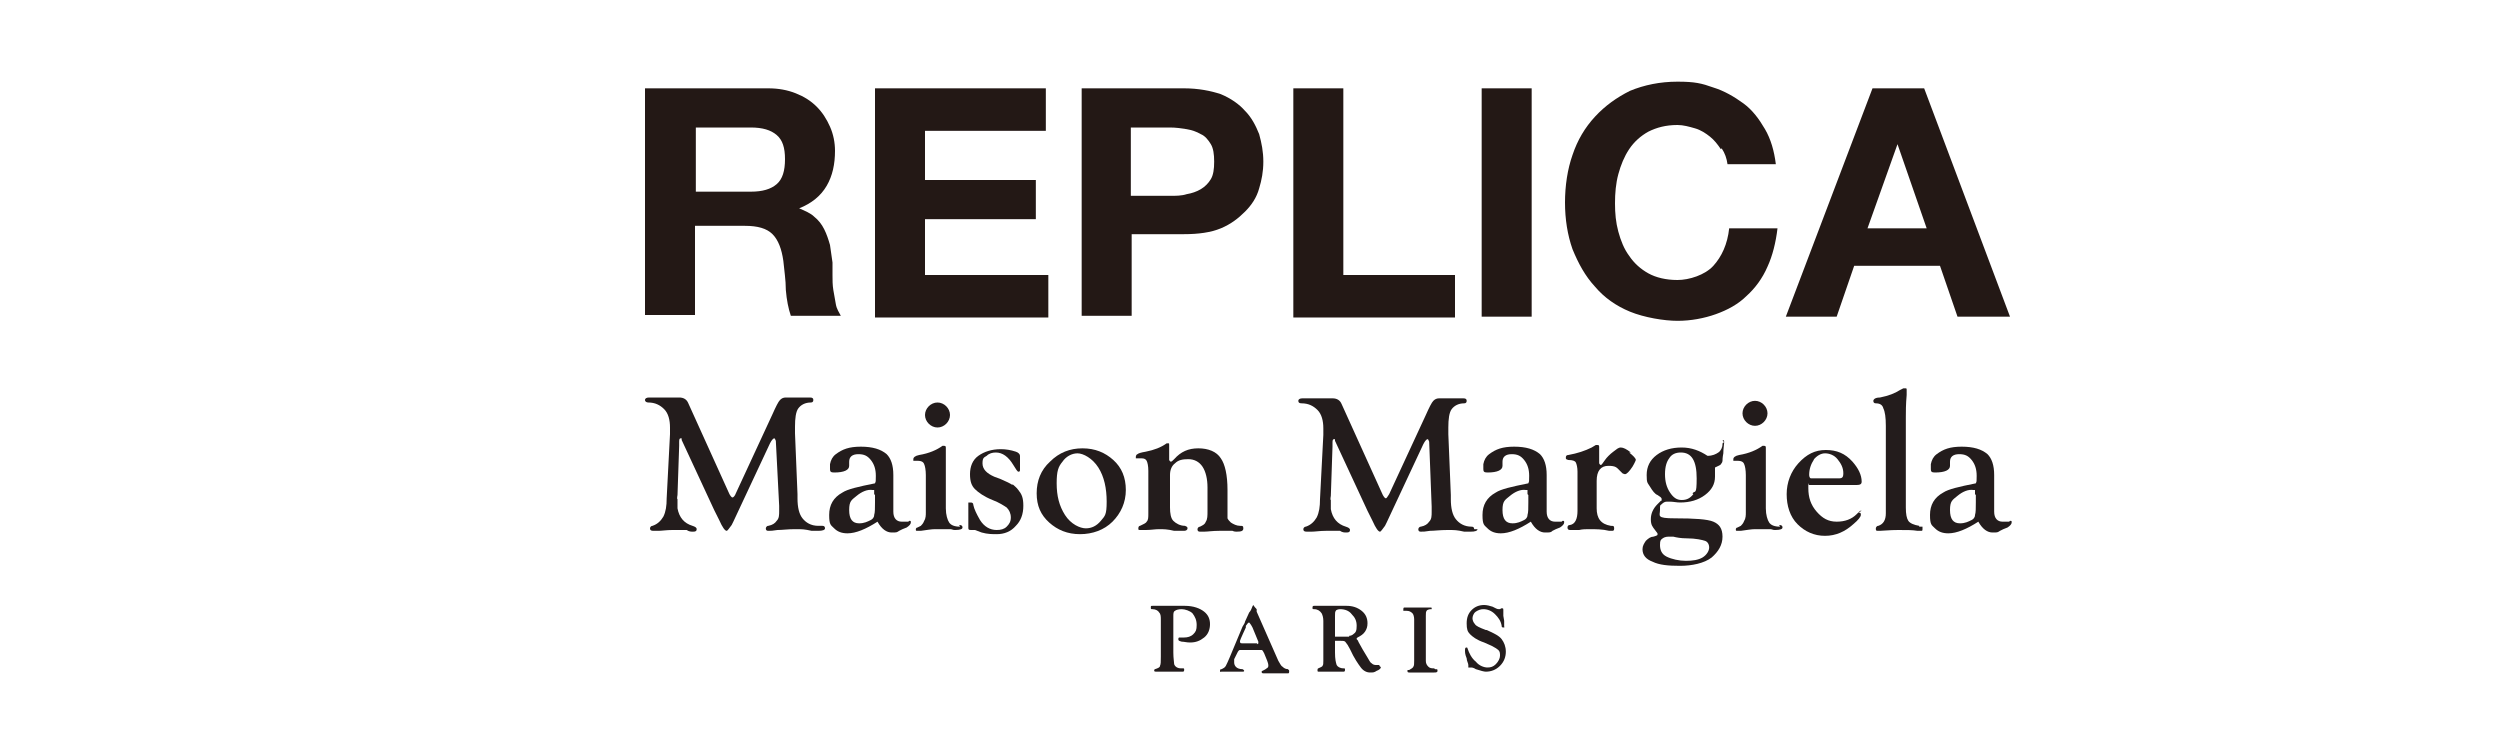 <?xml version="1.0" encoding="UTF-8" standalone="no"?>
<!DOCTYPE svg PUBLIC "-//W3C//DTD SVG 1.1//EN" "http://www.w3.org/Graphics/SVG/1.1/DTD/svg11.dtd">
<svg width="100%" height="100%" viewBox="0 0 300 90" version="1.1" xmlns="http://www.w3.org/2000/svg" xmlns:xlink="http://www.w3.org/1999/xlink" xml:space="preserve" xmlns:serif="http://www.serif.com/" style="fill-rule:evenodd;clip-rule:evenodd;stroke-linejoin:round;stroke-miterlimit:2;">
    <g>
        <path d="M92.2,10.6C93.4,10.6 94.5,10.8 95.5,11.2C96.5,11.6 97.3,12.1 98,12.8C98.7,13.5 99.2,14.3 99.6,15.2C100,16.1 100.2,17.1 100.2,18.1C100.2,19.7 99.9,21.1 99.2,22.3C98.5,23.5 97.4,24.4 95.9,25C96.6,25.3 97.3,25.6 97.7,26C98.2,26.4 98.6,26.9 98.9,27.5C99.2,28.1 99.4,28.7 99.6,29.4C99.7,30.1 99.8,30.8 99.9,31.5L99.9,33C99.9,33.6 99.9,34.2 100,34.8C100.1,35.4 100.2,36 100.3,36.5C100.4,37.1 100.7,37.5 100.9,37.9L94.9,37.9C94.6,37 94.4,36 94.3,34.8C94.3,33.6 94.1,32.4 94,31.3C93.8,29.9 93.4,28.8 92.7,28.1C92,27.4 90.9,27.1 89.4,27.1L83.4,27.1L83.4,37.8L77.4,37.8L77.4,10.6L92.2,10.6ZM90.1,23C91.5,23 92.5,22.7 93.2,22.1C93.9,21.5 94.2,20.5 94.2,19.1C94.2,17.7 93.9,16.8 93.2,16.2C92.5,15.6 91.5,15.3 90.1,15.3L83.5,15.3L83.5,23L90.1,23Z" style="fill:rgb(35,24,21);fill-rule:nonzero;"/>
        <path d="M125.5,10.6L125.5,15.7L111,15.7L111,21.6L124.3,21.6L124.3,26.3L111,26.3L111,33L125.8,33L125.8,38.1L105,38.1L105,10.6L125.5,10.6Z" style="fill:rgb(35,24,21);fill-rule:nonzero;"/>
        <path d="M142.1,10.6C143.8,10.6 145.3,10.9 146.5,11.3C147.7,11.8 148.7,12.5 149.4,13.3C150.2,14.1 150.7,15.1 151.1,16.1C151.4,17.2 151.6,18.2 151.6,19.4C151.6,20.6 151.4,21.6 151.1,22.6C150.8,23.7 150.2,24.6 149.4,25.4C148.6,26.2 147.7,26.9 146.5,27.4C145.3,27.9 143.8,28.1 142.1,28.1L135.8,28.1L135.8,37.9L129.8,37.9L129.8,10.6L142.2,10.6L142.1,10.6ZM140.4,23.5C141.1,23.5 141.8,23.5 142.4,23.3C143,23.2 143.6,23 144.1,22.7C144.6,22.4 145,22 145.3,21.5C145.6,21 145.7,20.3 145.7,19.4C145.7,18.5 145.6,17.8 145.3,17.3C145,16.8 144.6,16.3 144.1,16.1C143.6,15.8 143,15.6 142.4,15.5C141.8,15.4 141.1,15.3 140.4,15.3L135.7,15.3L135.7,23.5L140.4,23.5Z" style="fill:rgb(35,24,21);fill-rule:nonzero;"/>
        <path d="M161.2,10.6L161.2,33L174.6,33L174.6,38.1L155.2,38.1L155.2,10.6L161.2,10.6Z" style="fill:rgb(35,24,21);fill-rule:nonzero;"/>
        <rect x="177.8" y="10.6" width="6" height="27.4" style="fill:rgb(35,24,21);fill-rule:nonzero;"/>
        <path d="M206.5,17.9C206.1,17.3 205.7,16.8 205.2,16.4C204.7,16 204.1,15.6 203.4,15.4C202.7,15.2 202,15 201.3,15C199.9,15 198.8,15.3 197.8,15.8C196.9,16.3 196.1,17 195.5,17.9C194.9,18.8 194.5,19.8 194.2,20.9C193.9,22 193.8,23.2 193.8,24.4C193.8,25.6 193.9,26.7 194.2,27.8C194.5,28.9 194.9,29.9 195.5,30.7C196.1,31.6 196.9,32.3 197.8,32.8C198.7,33.3 199.9,33.6 201.3,33.6C202.7,33.6 204.6,33 205.6,31.9C206.6,30.8 207.3,29.3 207.5,27.4L213.3,27.4C213.1,29.1 212.7,30.7 212.1,32C211.5,33.4 210.6,34.6 209.6,35.5C208.6,36.5 207.3,37.2 205.9,37.7C204.5,38.2 202.9,38.5 201.3,38.5C199.7,38.5 197.3,38.1 195.6,37.4C193.9,36.7 192.5,35.7 191.4,34.4C190.2,33.1 189.4,31.6 188.7,29.9C188.1,28.2 187.8,26.3 187.8,24.3C187.8,22.3 188.1,20.3 188.7,18.6C189.3,16.8 190.2,15.3 191.4,14C192.6,12.7 194,11.7 195.6,10.9C197.3,10.2 199.2,9.8 201.3,9.8C203.4,9.8 204.2,10 205.6,10.5C206.9,10.9 208.1,11.6 209.2,12.4C210.3,13.2 211.1,14.3 211.8,15.5C212.5,16.7 212.9,18.1 213.1,19.7L207.3,19.7C207.2,19 207,18.4 206.6,17.8L206.5,17.9Z" style="fill:rgb(35,24,21);fill-rule:nonzero;"/>
        <path d="M230.9,10.6L241.2,38L234.9,38L232.8,31.9L222.5,31.9L220.4,38L214.3,38L224.7,10.6L230.9,10.6ZM231.2,27.4L227.7,17.3L224.1,27.4L231.2,27.4Z" style="fill:rgb(35,24,21);fill-rule:nonzero;"/>
    </g>
    <g>
        <g>
            <path d="M183.1,58.8C182.4,58.8 181.8,59 181.2,59.5C180.6,60 180.3,60.6 180.3,61.2C180.3,62.2 180.7,62.8 181.5,62.8C182.3,62.8 182.5,62.7 182.9,62.4C183.1,62.3 183.3,62.1 183.3,61.8C183.3,61.5 183.4,61 183.4,60.3L183.4,58.9L183.1,58.9L183.1,58.8Z" style="fill:none;fill-rule:nonzero;"/>
            <path d="M129.3,54.4C128.5,54.4 127.9,54.7 127.5,55.4C127.1,56 126.8,56.9 126.8,58C126.8,59.1 127.1,60.8 127.8,61.8C128.5,62.9 129.3,63.4 130.3,63.4C131.3,63.4 131.6,63.1 132.1,62.5C132.6,61.9 132.8,61.1 132.8,60.2C132.8,58.6 132.5,57.2 131.8,56.1C131.1,55 130.3,54.4 129.3,54.4Z" style="fill:none;fill-rule:nonzero;"/>
            <path d="M151.1,76.9L150.4,75.2C150.2,74.8 150.1,74.6 150,74.6C149.9,74.6 149.9,74.7 149.8,75L149.8,75.2C149.7,75.2 149,76.7 149,76.7L149,77C149,77.1 149.1,77.2 149.4,77.2L151.1,77.2C151.2,77.2 151.3,77.2 151.3,77.1C151.3,77 151.3,77.1 151.3,77.1L151.1,76.9Z" style="fill:none;fill-rule:nonzero;"/>
            <path d="M162.2,73.7C161.8,73.3 161.3,73.1 160.8,73.1C160.3,73.1 160.4,73.1 160.3,73.3C160.3,73.4 160.2,73.6 160.2,73.9L160.2,76.4L161.9,76.4C162.1,76.4 162.2,76.3 162.4,76.2C162.7,75.9 162.8,75.6 162.8,75.2C162.8,74.8 162.6,74.2 162.2,73.8L162.2,73.7Z" style="fill:none;fill-rule:nonzero;"/>
            <path d="M217.1,57.4L220,57.4C220.7,57.4 221,57.2 221,56.8C221,56.2 220.8,55.6 220.3,55.1C219.9,54.6 219.3,54.4 218.8,54.4C218.3,54.4 217.8,54.7 217.4,55.2C217,55.7 216.8,56.3 216.8,57.1C216.8,57.9 216.8,57.5 217,57.5L217.1,57.4Z" style="fill:none;fill-rule:nonzero;"/>
            <path d="M199.9,66.9C200.4,67.2 201.2,67.4 202.2,67.4C203.2,67.4 203.7,67.2 204.2,67C204.7,66.7 205,66.3 205,65.8C205,65.3 204.8,65.1 204.5,65C204.2,64.9 203.5,64.7 202.3,64.7C201.6,64.7 201.1,64.6 200.7,64.5L200.1,64.5C199.8,64.5 199.5,64.6 199.3,64.8C199.1,65 199,65.3 199,65.6C199,66.2 199.3,66.6 199.8,67L199.9,66.9Z" style="fill:none;fill-rule:nonzero;"/>
            <path d="M201.8,54.3C201.2,54.3 200.7,54.5 200.4,55C200.1,55.5 199.9,56.1 199.9,56.9C199.9,57.7 200.1,58.5 200.5,59.1C200.9,59.7 201.3,60 201.9,60C202.5,60 202.9,59.8 203.3,59.3C203.6,58.8 203.8,58.2 203.8,57.5C203.8,55.4 203.2,54.4 201.9,54.4L201.8,54.3Z" style="fill:none;fill-rule:nonzero;"/>
            <path d="M104.7,58.8C104,58.8 103.4,59 102.8,59.5C102.2,60 101.9,60.6 101.9,61.2C101.9,62.2 102.3,62.8 103.1,62.8C103.9,62.8 104.1,62.7 104.5,62.4C104.7,62.3 104.9,62.1 104.9,61.8C104.9,61.5 105,61 105,60.3L105,58.9L104.7,58.9L104.7,58.8Z" style="fill:none;fill-rule:nonzero;"/>
            <path d="M142.2,72.7L138.3,72.7C138.1,72.7 138.1,72.7 138.1,72.9C138.1,73.1 138.1,73.1 138.3,73.1C138.7,73.1 139,73.3 139.1,73.5C139.3,73.7 139.3,74 139.3,74.4L139.3,78.8C139.3,79.4 139.3,79.7 139.2,79.9C139.2,80.1 138.9,80.2 138.6,80.3C138.6,80.3 138.5,80.3 138.5,80.5C138.5,80.5 138.5,80.6 138.7,80.6L141.9,80.6C142,80.6 142.1,80.6 142.1,80.4C142.1,80.2 142.1,80.2 141.9,80.2L141.7,80.2C141.3,80.2 141,80 140.9,79.7C140.9,79.5 140.8,79 140.8,78.3L140.8,74C140.8,73.6 140.8,73.4 141,73.3C141.1,73.2 141.4,73.1 141.8,73.1C142.2,73.1 142.8,73.3 143.1,73.6C143.4,74 143.6,74.4 143.6,75C143.6,75.6 143.5,75.8 143.2,76.1C142.9,76.4 142.5,76.5 142.1,76.5L141.5,76.5C141.5,76.5 141.4,76.5 141.4,76.7C141.4,76.9 141.5,76.9 141.8,77C142.1,77 142.4,77.1 142.8,77.1C143.5,77.1 144,76.9 144.5,76.5C145,76.1 145.2,75.5 145.2,74.9C145.2,74.3 145,73.8 144.5,73.4C144,73 143.2,72.7 142.2,72.7Z" style="fill:rgb(35,28,28);fill-rule:nonzero;"/>
            <path d="M154.6,80.3C154.3,80.3 154.1,80.2 153.9,80C153.7,79.9 153.6,79.6 153.4,79.3L150.8,73.4L150.8,73.1C150.5,72.8 150.4,72.6 150.4,72.6C150.4,72.6 150.3,72.7 150.2,73C150.1,73.3 149.9,73.5 149.9,73.5L149.4,74.6C149.4,74.7 149.3,74.9 149.1,75.2L147.6,78.8C147.4,79.3 147.2,79.7 147.1,79.9C147,80.1 146.8,80.2 146.6,80.3C146.5,80.3 146.4,80.3 146.4,80.5C146.4,80.7 146.4,80.6 146.6,80.6L149.1,80.6C149.2,80.6 149.3,80.6 149.3,80.5C149.3,80.5 149.3,80.4 149.1,80.3C148.4,80.3 148.1,79.9 148.1,79.5L148.1,79.1L148.3,78.7C148.5,78.3 148.6,78 148.8,78L151.4,78C151.5,78 151.6,78.2 151.7,78.4C152,79.1 152.2,79.6 152.2,79.8C152.2,80 152.2,80.1 152,80.2C151.9,80.3 151.7,80.4 151.5,80.5C151.5,80.5 151.4,80.5 151.4,80.6C151.4,80.7 151.4,80.8 151.6,80.8C151.8,80.8 151.6,80.8 151.7,80.8L154.6,80.8C154.6,80.8 154.7,80.8 154.7,80.6C154.7,80.4 154.7,80.4 154.6,80.4L154.6,80.3ZM150.9,77.2L149.2,77.2C148.9,77.2 148.8,77.2 148.8,77C148.8,76.8 148.8,77 148.8,76.9C148.8,76.8 149.5,75.3 149.5,75.3L149.5,75.1C149.7,74.8 149.8,74.7 149.9,74.7C149.9,74.7 150.1,74.9 150.3,75.3L151,77L151,77.2C151,77.2 151,77.3 150.8,77.3L150.9,77.2Z" style="fill:rgb(35,28,28);fill-rule:nonzero;"/>
            <path d="M165.5,79.8L165.2,79.8C165,79.8 164.8,79.8 164.6,79.6C164.4,79.5 164.3,79.2 164.1,78.9L163.5,77.9L163,77C163,76.9 162.9,76.8 162.8,76.7L162.8,76.6L162.9,76.5C163.3,76.3 163.6,76.1 163.8,75.8C164,75.5 164.1,75.2 164.1,74.8C164.1,74.2 163.9,73.7 163.4,73.3C162.9,72.9 162.3,72.7 161.6,72.7L157.7,72.7C157.6,72.7 157.5,72.7 157.5,72.9C157.5,73.1 157.5,73.1 157.7,73.1C158.1,73.1 158.4,73.3 158.6,73.6C158.7,73.8 158.8,74.1 158.8,74.5L158.8,79.3C158.8,79.6 158.8,79.8 158.7,79.9C158.7,80 158.4,80.1 158.2,80.2C158.2,80.2 158.1,80.2 158.1,80.4C158.1,80.6 158.1,80.6 158.3,80.6L158.5,80.6L161.2,80.6C161.3,80.6 161.4,80.6 161.4,80.4C161.4,80.2 161.4,80.2 161.2,80.2C160.8,80.2 160.5,80 160.4,79.8C160.3,79.5 160.2,79.1 160.2,78.3L160.2,76.9L160.9,76.9C161.2,76.9 161.4,76.9 161.5,77.1C161.6,77.2 161.8,77.5 162,77.9C162.5,79 163,79.7 163.3,80.1C163.6,80.5 164,80.7 164.4,80.7C164.8,80.7 164.9,80.7 165.2,80.5C165.5,80.4 165.7,80.2 165.7,80.1C165.7,80 165.7,80 165.6,80L165.5,79.8ZM161.9,76.4L160.6,76.4C159.9,76.4 160.2,76.4 160.2,76.4L160.2,73.9C160.2,73.6 160.2,73.4 160.3,73.3C160.3,73.2 160.6,73.1 160.8,73.1C161.4,73.1 161.9,73.3 162.2,73.7C162.6,74.1 162.8,74.5 162.8,75.1C162.8,75.7 162.7,75.9 162.4,76.1C162.3,76.2 162.1,76.3 161.9,76.3L161.9,76.4Z" style="fill:rgb(35,28,28);fill-rule:nonzero;"/>
            <path d="M172.1,80.2C171.8,80.2 171.6,80.2 171.4,80C171.2,79.8 171.1,79.6 171.1,79.3L171.1,73.9C171.1,73.6 171.1,73.4 171.2,73.3C171.2,73.2 171.5,73.1 171.7,73.1L171.8,73.1L171.8,73C171.8,72.9 171.8,72.9 171.6,72.9L168.5,72.9C168.5,72.9 168.4,72.9 168.4,73.1L168.4,73.3L168.8,73.3C169.1,73.3 169.3,73.4 169.5,73.6C169.6,73.7 169.7,74 169.7,74.3L169.7,79.3C169.7,79.6 169.7,79.9 169.6,80C169.6,80.1 169.3,80.3 169.1,80.4L168.9,80.4L168.9,80.6C168.9,80.6 168.9,80.7 169.1,80.7L172.1,80.7C172.3,80.7 172.5,80.7 172.5,80.5C172.5,80.3 172.5,80.3 172.2,80.3L172.1,80.2Z" style="fill:rgb(35,28,28);fill-rule:nonzero;"/>
            <path d="M178.3,75.6C177.5,75.3 177.1,75.1 177,74.9C176.8,74.7 176.7,74.4 176.7,74.2C176.7,74 176.8,73.6 177.1,73.4C177.4,73.2 177.7,73.1 178,73.1C178.5,73.1 179,73.3 179.4,73.7C179.8,74.1 180.1,74.5 180.2,75.1C180.2,75.2 180.2,75.3 180.4,75.3C180.6,75.3 180.5,75.3 180.5,75.1C180.5,74.9 180.5,75.1 180.5,75L180.5,74.5L180.4,73.9L180.4,73.2C180.4,73.1 180.4,73 180.3,73C180.2,73 180.3,73 180.3,73L180.1,73C180.1,73.1 180,73.1 179.9,73.1C179.8,73.1 179.7,73.1 179.5,73L179.1,72.8C178.8,72.7 178.4,72.6 178.1,72.6C177.5,72.6 177,72.8 176.6,73.2C176.2,73.6 176,74.1 176,74.8C176,75.5 176.1,75.8 176.4,76.1C176.7,76.4 177.2,76.8 178.1,77.1L179,77.5C179.4,77.7 179.7,77.9 179.8,78C180,78.2 180,78.4 180,78.7C180,79 179.8,79.4 179.5,79.7C179.2,80 178.9,80.1 178.5,80.1C178.1,80.1 177.5,79.9 177.1,79.4C176.6,79 176.3,78.4 176.1,77.8C176.1,77.8 176.1,77.7 176,77.7C175.9,77.7 175.8,77.7 175.8,78C175.8,78.3 175.8,78.5 176,79C176,79.3 176.2,79.6 176.2,79.8L176.2,80.1L176.5,80.1C176.6,80.1 176.8,80.1 177.1,80.3C177.7,80.5 178.1,80.6 178.3,80.6C178.9,80.6 179.5,80.4 180,79.9C180.5,79.4 180.7,78.8 180.7,78.2C180.7,77.6 180.5,77.1 180.2,76.7C179.9,76.3 179.3,76 178.4,75.6L178.3,75.6Z" style="fill:rgb(35,28,28);fill-rule:nonzero;"/>
            <path d="M98.2,63.1C97.3,63.1 96.7,62.7 96.3,62.2C95.9,61.7 95.7,60.9 95.7,59.8L95.7,59.3L95.4,52L95.4,51.2C95.4,50.2 95.5,49.4 95.8,49C96.1,48.6 96.6,48.3 97.3,48.3C97.5,48.3 97.6,48.2 97.6,48C97.6,47.8 97.5,47.7 97.2,47.7L94.3,47.7C94,47.7 93.8,47.8 93.6,48C93.4,48.2 93.1,48.8 92.7,49.7L88.3,59.2C88.2,59.5 88,59.7 87.9,59.7C87.8,59.7 87.6,59.5 87.4,59L82.6,48.4C82.4,47.9 82,47.7 81.5,47.7L77.9,47.7C77.6,47.7 77.4,47.8 77.4,48C77.4,48.2 77.6,48.3 77.8,48.3C78.6,48.3 79.2,48.6 79.7,49.1C80.2,49.6 80.4,50.4 80.4,51.3L80.4,52.1L80,59.8C80,60.7 79.9,61.4 79.6,62C79.3,62.5 78.9,62.9 78.3,63.1C78.1,63.1 78,63.3 78,63.4C78,63.6 78.1,63.7 78.4,63.7L79,63.7C79.4,63.7 80,63.6 80.7,63.6L82.4,63.6C82.7,63.8 82.9,63.8 83.2,63.8C83.5,63.8 83.6,63.7 83.6,63.5C83.6,63.3 83.4,63.2 83.1,63.1C82.1,62.8 81.5,62.1 81.3,61L81.3,59.9C81.2,59.9 81.3,59.4 81.3,59.4L81.5,53.5L81.5,53.1C81.5,52.8 81.5,52.6 81.7,52.6C81.9,52.6 81.8,52.6 81.8,52.6L81.8,52.8L85.7,61.2L86.3,62.4C86.7,63.3 87,63.7 87.2,63.7C87.3,63.7 87.5,63.4 87.8,63L88,62.6L92.4,53.2C92.6,52.8 92.8,52.6 92.9,52.6C93,52.6 93,52.7 93.1,52.9L93.5,60.7L93.5,61.3C93.5,61.8 93.5,62.2 93.2,62.5C93,62.8 92.7,63 92.2,63.1C92,63.1 91.9,63.3 91.9,63.4C91.9,63.5 91.9,63.7 92.2,63.7C92.5,63.7 92.7,63.7 93.3,63.6C93.9,63.6 94.5,63.5 95.4,63.5C96.3,63.5 96.5,63.5 97.4,63.7L98.2,63.7C98.7,63.7 99,63.6 99,63.4C99,63.2 98.9,63.1 98.7,63.1L98.2,63.1Z" style="fill:rgb(35,28,28);fill-rule:nonzero;"/>
            <path d="M109,62.6L108.2,62.6C107.6,62.6 107.2,62.2 107.2,61.4L107.2,57C107.2,55.8 106.9,55 106.4,54.5C105.7,53.9 104.7,53.6 103.3,53.6C101.9,53.6 101.1,53.9 100.3,54.5C99.9,54.8 99.7,55.2 99.6,55.7L99.6,56.3C99.6,56.6 99.7,56.7 100.1,56.7C101.3,56.7 101.9,56.4 101.9,55.9L101.9,55.4C101.9,54.8 102.3,54.5 103,54.5C103.7,54.5 104.1,54.7 104.5,55.2C104.9,55.7 105.1,56.3 105.1,57.1C105.1,57.9 105.1,57.7 105,58C103,58.4 101.7,58.7 101.1,59.1C100,59.7 99.5,60.6 99.5,61.8C99.5,63 99.7,63 100.1,63.4C100.5,63.8 101,64 101.7,64C102.7,64 103.9,63.5 105.3,62.6C105.8,63.5 106.4,63.9 107,63.9C107.6,63.9 107.6,63.9 107.9,63.7L108.3,63.5L108.8,63.3C109.1,63.1 109.3,62.9 109.3,62.7C109.3,62.5 109.3,62.5 109.1,62.5L109,62.6ZM105,59.4L105,60.3C105,61 105,61.5 104.9,61.8C104.9,62.1 104.7,62.3 104.5,62.4C104.1,62.6 103.7,62.8 103.1,62.8C102.3,62.8 101.9,62.3 101.9,61.2C101.9,60.1 102.2,60 102.8,59.5C103.4,59 104.1,58.7 104.7,58.8L104.9,58.8L104.9,59.3L105,59.4Z" style="fill:rgb(35,28,28);fill-rule:nonzero;"/>
            <path d="M115.2,63.2C114.5,63.2 114.1,63 113.9,62.7C113.7,62.4 113.5,61.8 113.5,61L113.5,53.8C113.5,53.6 113.5,53.5 113.3,53.5L113.1,53.5C112.4,54 111.5,54.4 110.3,54.6C109.8,54.7 109.6,54.9 109.6,55.1L109.6,55.3L110.2,55.3C110.5,55.3 110.8,55.4 110.9,55.7C111,55.9 111.1,56.4 111.1,57L111.1,61.5C111.1,61.8 111.1,62.2 110.9,62.5C110.8,62.8 110.6,63 110.5,63.1L110.1,63.3C110,63.3 109.9,63.4 109.9,63.5C109.9,63.7 109.9,63.7 110.1,63.7L110.5,63.7C111.2,63.6 111.8,63.5 112.2,63.5L114.1,63.5C114.4,63.6 114.5,63.6 114.6,63.6C115.2,63.6 115.5,63.5 115.5,63.3C115.5,63.1 115.4,63 115.1,63L115.2,63.2Z" style="fill:rgb(35,28,28);fill-rule:nonzero;"/>
            <path d="M121.5,58.2C121.2,58 120.8,57.8 120.1,57.5L119.3,57.2C118.4,56.8 117.9,56.3 117.9,55.6C117.9,54.9 118.1,54.9 118.4,54.7C118.7,54.4 119.1,54.3 119.5,54.3C120.3,54.3 121,54.8 121.6,55.8C121.9,56.3 122.1,56.6 122.2,56.6C122.3,56.6 122.4,56.6 122.4,56.4C122.4,56.2 122.4,56.4 122.4,56.3L122.4,54.7C122.4,54.5 122.2,54.3 121.9,54.2C121.3,54 120.7,53.9 120.1,53.9C119,53.9 118.1,54.2 117.4,54.7C116.7,55.2 116.4,56 116.4,56.9C116.4,57.8 116.6,58.3 117,58.7C117.4,59.1 118.1,59.6 119.1,60C119.9,60.3 120.5,60.7 120.8,60.9C121.1,61.2 121.3,61.6 121.3,62.1C121.3,62.6 121.1,62.9 120.8,63.2C120.5,63.5 120.1,63.6 119.6,63.6C118.8,63.6 118.1,63.2 117.6,62.4C117.2,61.7 116.9,61.1 116.8,60.6C116.8,60.4 116.7,60.3 116.5,60.3L116.2,60.3L116.2,63.3C116.2,63.5 116.2,63.6 116.5,63.6L117,63.6L117.8,63.9C118.5,64.1 119.1,64.1 119.6,64.1C120.5,64.1 121.3,63.8 121.9,63.1C122.5,62.5 122.8,61.7 122.8,60.7C122.8,59.7 122.6,59.3 122.2,58.8C122,58.5 121.7,58.3 121.5,58.1L121.5,58.2Z" style="fill:rgb(35,28,28);fill-rule:nonzero;"/>
            <path d="M129.9,53.8C128.4,53.8 127.1,54.3 126,55.4C124.9,56.4 124.4,57.7 124.4,59.2C124.4,60.7 124.9,61.8 125.9,62.7C126.9,63.6 128.1,64.1 129.6,64.1C131.1,64.1 132.5,63.6 133.5,62.6C134.5,61.6 135.1,60.3 135.1,58.8C135.1,57.3 134.6,56.1 133.6,55.2C132.6,54.3 131.4,53.8 129.9,53.8ZM132.1,62.5C131.6,63.1 131,63.4 130.3,63.4C129.6,63.4 128.5,62.9 127.8,61.8C127.1,60.7 126.8,59.5 126.8,58C126.8,56.5 127,56 127.5,55.4C127.9,54.8 128.6,54.4 129.3,54.4C130,54.4 131.1,55 131.8,56.1C132.5,57.2 132.8,58.6 132.8,60.2C132.8,61.8 132.6,61.9 132.1,62.5Z" style="fill:rgb(35,28,28);fill-rule:nonzero;"/>
            <path d="M140.9,63.7L142.1,63.7C142.3,63.7 142.5,63.6 142.5,63.4C142.5,63.2 142.4,63.2 142.2,63.1C141.6,63.1 141.1,62.8 140.8,62.5C140.5,62.2 140.4,61.6 140.4,60.9L140.4,57C140.4,56.4 140.6,55.9 141,55.6C141.4,55.2 141.9,55.1 142.6,55.1C143.3,55.1 143.9,55.4 144.3,56C144.7,56.6 144.9,57.5 144.9,58.5L144.9,61.3C144.9,61.9 144.9,62.3 144.7,62.6C144.6,62.9 144.4,63 144,63.2C143.8,63.2 143.7,63.4 143.7,63.5C143.7,63.6 143.7,63.8 144,63.8L144.5,63.8C144.9,63.8 145.5,63.7 146.3,63.7L147.1,63.7L147.9,63.7C148.1,63.8 148.3,63.8 148.4,63.8C149,63.8 149.2,63.7 149.2,63.4C149.2,63.1 149.1,63.1 148.8,63.1C148.4,63.1 148,62.9 147.7,62.7C147.5,62.5 147.4,62.4 147.3,62.2L147.3,58.8C147.3,57 147,55.7 146.5,55C146,54.2 145,53.8 143.8,53.8C142.6,53.8 141.7,54.2 140.9,55.1C140.7,55.3 140.6,55.4 140.5,55.4C140.5,55.4 140.4,55.4 140.3,55.2L140.3,53.4C140.3,53.2 140.3,53.2 140.2,53.2L140,53.2C139.3,53.7 138.5,54 137.5,54.2C136.9,54.3 136.6,54.4 136.5,54.5C136.4,54.5 136.3,54.7 136.3,54.8L136.3,55L137,55C137.3,55 137.5,55.1 137.6,55.3C137.7,55.5 137.8,55.9 137.8,56.5L137.8,61.6C137.8,62.1 137.8,62.4 137.6,62.6C137.5,62.8 137.2,62.9 136.8,63.1C136.7,63.1 136.6,63.2 136.6,63.4C136.6,63.6 136.6,63.6 136.9,63.6L137.5,63.6C138.1,63.6 138.6,63.5 139.1,63.5C139.6,63.5 140.1,63.5 140.9,63.7Z" style="fill:rgb(35,28,28);fill-rule:nonzero;"/>
            <path d="M176.9,63.5C176.9,63.3 176.8,63.2 176.6,63.2C175.7,63.2 175.1,62.8 174.7,62.3C174.3,61.8 174.1,61 174.1,59.9L174.1,59.4L173.8,52.1L173.8,51.3C173.8,50.3 173.9,49.5 174.2,49.1C174.5,48.7 175,48.4 175.7,48.4C175.9,48.4 176,48.3 176,48.1C176,47.9 175.9,47.8 175.6,47.8L172.7,47.8C172.4,47.8 172.2,47.9 172,48.1C171.8,48.3 171.5,48.9 171.1,49.8L166.7,59.3C166.5,59.6 166.4,59.8 166.3,59.8C166.2,59.8 166,59.6 165.8,59.1L161,48.5C160.8,48 160.4,47.8 159.9,47.8L156.3,47.8C156,47.8 155.8,47.9 155.8,48.1C155.8,48.3 155.9,48.4 156.2,48.4C157,48.4 157.6,48.7 158.1,49.2C158.6,49.7 158.8,50.5 158.8,51.4L158.8,52.2L158.4,59.9C158.4,60.8 158.3,61.5 158,62.1C157.7,62.6 157.3,63 156.7,63.2C156.5,63.2 156.4,63.4 156.4,63.5C156.4,63.7 156.5,63.8 156.8,63.8L157.4,63.8C157.8,63.8 158.4,63.7 159.1,63.7L160.8,63.7C161.1,63.9 161.3,63.9 161.6,63.9C161.9,63.9 162,63.8 162,63.6C162,63.4 161.8,63.3 161.5,63.2C160.5,62.9 159.9,62.2 159.7,61.1L159.7,60C159.6,60 159.7,59.5 159.7,59.5L159.9,53.6L159.9,53.2C159.9,52.9 159.9,52.7 160.1,52.7C160.3,52.7 160.2,52.7 160.2,52.7L160.2,52.9L164.1,61.3L164.7,62.5C165.1,63.4 165.4,63.8 165.6,63.8C165.7,63.8 165.9,63.5 166.2,63.1L166.4,62.7L170.8,53.3C171,52.9 171.2,52.7 171.3,52.7C171.4,52.7 171.4,52.8 171.5,53L171.8,60.8L171.8,61.4C171.8,61.9 171.8,62.3 171.5,62.6C171.3,62.9 171,63.1 170.5,63.2C170.3,63.2 170.2,63.4 170.2,63.5C170.2,63.6 170.2,63.8 170.5,63.8C170.8,63.8 171,63.8 171.6,63.7C172.1,63.7 172.8,63.6 173.7,63.6C174.6,63.6 174.8,63.6 175.7,63.8L176.5,63.8C177,63.8 177.3,63.7 177.3,63.5L176.9,63.5Z" style="fill:rgb(35,28,28);fill-rule:nonzero;"/>
            <path d="M187.4,62.6L186.6,62.6C186,62.6 185.6,62.2 185.6,61.4L185.6,57C185.6,55.8 185.3,55 184.8,54.5C184.1,53.9 183.1,53.6 181.7,53.6C180.3,53.6 179.5,53.9 178.7,54.5C178.3,54.8 178.1,55.2 178,55.7L178,56.3C178,56.6 178.1,56.7 178.5,56.7C179.7,56.7 180.3,56.4 180.3,55.9L180.3,55.4C180.3,54.8 180.7,54.5 181.4,54.5C182.1,54.5 182.5,54.7 182.9,55.2C183.3,55.7 183.5,56.3 183.5,57.1C183.5,57.9 183.5,57.7 183.4,58C181.4,58.4 180.1,58.7 179.5,59.1C178.4,59.7 177.9,60.6 177.9,61.8C177.9,63 178.1,63 178.5,63.4C178.9,63.8 179.4,64 180.1,64C181.1,64 182.3,63.5 183.7,62.6C184.2,63.5 184.8,63.9 185.4,63.9C186,63.9 186.1,63.9 186.3,63.7L186.7,63.5L187.2,63.3C187.5,63.1 187.7,62.9 187.7,62.7C187.7,62.5 187.7,62.5 187.5,62.5L187.4,62.6ZM183.4,59.4L183.4,60.3C183.4,61 183.4,61.5 183.3,61.8C183.3,62.1 183.1,62.3 182.9,62.4C182.5,62.6 182.1,62.8 181.5,62.8C180.7,62.8 180.3,62.3 180.3,61.2C180.3,60.1 180.6,60 181.2,59.5C181.8,59 182.5,58.7 183.1,58.8L183.3,58.8L183.3,59.3L183.4,59.4Z" style="fill:rgb(35,28,28);fill-rule:nonzero;"/>
            <path d="M195.7,54.3C195.2,53.9 194.8,53.7 194.5,53.7C194.2,53.7 194,53.9 193.6,54.2C193.2,54.5 192.8,54.9 192.6,55.2C192.3,55.6 192.2,55.8 192.1,55.8C192.1,55.8 192,55.8 191.9,55.6L191.9,53.7C191.9,53.5 191.9,53.4 191.7,53.4L191.5,53.4L191,53.7C190.2,54.1 189.3,54.4 188.2,54.6C188,54.6 187.9,54.7 187.9,54.9C187.9,55.1 187.9,55.1 188.2,55.2C188.7,55.2 189,55.3 189.1,55.5C189.2,55.7 189.3,56.1 189.3,56.6L189.3,61.3C189.3,62.3 189,62.9 188.4,63C188.2,63 188.1,63.1 188.1,63.3C188.1,63.5 188.2,63.6 188.4,63.6L189.5,63.6C189.9,63.5 190.3,63.5 190.7,63.5C191.5,63.5 192.3,63.5 193.1,63.7L193.4,63.7C193.6,63.7 193.7,63.7 193.7,63.4C193.7,63.1 193.6,63.1 193.3,63.1C192.1,62.9 191.6,62.2 191.6,61L191.6,57.7C191.6,56.5 192.1,55.9 193,55.9C193.9,55.9 194,56.1 194.4,56.5L194.7,56.8C194.7,56.8 194.9,56.9 195,56.9C195.2,56.9 195.5,56.6 195.9,56C196.2,55.5 196.3,55.2 196.3,55.2C196.3,55 196,54.7 195.5,54.3L195.7,54.3Z" style="fill:rgb(35,28,28);fill-rule:nonzero;"/>
            <path d="M206.9,53.1C206.8,53.1 206.7,53.1 206.7,53.3C206.7,53.7 206.5,54.1 206.2,54.3C205.9,54.5 205.5,54.7 204.9,54.7C204,54.1 203,53.7 201.8,53.7C200.6,53.7 199.6,54 198.8,54.6C198,55.2 197.6,56 197.6,57C197.6,58 197.7,57.9 198,58.4C198.3,58.9 198.6,59.3 198.9,59.4C199.2,59.6 199.4,59.7 199.4,59.9C199.4,60.1 199.4,60.1 199.3,60.1L198.9,60.5C198.4,61 198.1,61.6 198.1,62.3C198.1,63 198.3,63.2 198.6,63.6L198.9,64L198.9,64.2C198.9,64.2 198.8,64.3 198.4,64.4C198.1,64.4 197.8,64.6 197.5,64.9C197.3,65.2 197.1,65.5 197.1,65.9C197.1,66.6 197.5,67.1 198.3,67.4C199.1,67.8 200.2,67.9 201.6,67.9C203,67.9 204.5,67.6 205.4,66.9C206.2,66.2 206.7,65.4 206.7,64.4C206.7,63.4 206.3,62.9 205.6,62.6C204.9,62.3 203.3,62.2 201,62.2C198.7,62.2 199.2,61.9 199.2,61.2C199.2,60.5 199.2,60.7 199.4,60.5C199.6,60.3 199.8,60.2 200,60.2L200.4,60.2C200.8,60.2 201.2,60.3 201.6,60.3C202.8,60.3 203.8,60 204.6,59.4C205.4,58.8 205.8,58.1 205.8,57.2C205.8,56.3 205.8,56.9 205.8,56.5L205.8,56.1C206.2,55.9 206.5,55.8 206.5,55.7C206.5,55.7 206.7,55.5 206.7,55.3C206.7,55.2 206.7,54.9 206.8,54.4C206.8,53.8 206.9,53.3 206.9,53.1C206.9,52.9 206.9,52.8 206.7,52.8L206.9,53.1ZM199.4,64.7C199.6,64.5 199.9,64.4 200.2,64.4L200.5,64.4L200.8,64.4C201.2,64.5 201.7,64.6 202.4,64.6C203.5,64.6 204.3,64.8 204.6,64.9C204.9,65 205.1,65.3 205.1,65.7C205.1,66.1 204.8,66.6 204.3,66.9C203.8,67.2 203.1,67.3 202.3,67.3C201.5,67.3 200.6,67.1 200,66.8C199.4,66.5 199.2,66 199.2,65.4C199.2,64.8 199.3,64.8 199.5,64.6L199.4,64.7ZM203.2,59.3C202.8,59.8 202.4,60 201.8,60C201.2,60 200.8,59.7 200.4,59.1C200,58.5 199.8,57.8 199.8,56.9C199.8,56 200,55.4 200.3,55C200.6,54.5 201.1,54.3 201.7,54.3C203,54.3 203.6,55.3 203.6,57.4C203.6,59.5 203.4,58.8 203.1,59.2L203.2,59.3Z" style="fill:rgb(35,28,28);fill-rule:nonzero;"/>
            <path d="M213.6,63.2C212.9,63.2 212.5,63 212.3,62.7C212.1,62.4 211.9,61.8 211.9,61L211.9,53.8C211.9,53.6 211.9,53.5 211.7,53.5L211.5,53.5C210.8,54 209.9,54.4 208.7,54.6C208.2,54.7 208,54.9 208,55.1L208,55.3L208.6,55.3C208.9,55.3 209.2,55.4 209.3,55.7C209.4,55.9 209.5,56.4 209.5,57L209.5,61.5C209.5,61.8 209.5,62.2 209.3,62.5C209.2,62.8 209,63 208.9,63.1L208.5,63.3C208.4,63.3 208.3,63.4 208.3,63.5C208.3,63.7 208.3,63.7 208.5,63.7L208.9,63.7C209.6,63.6 210.2,63.5 210.6,63.5L212.5,63.5C212.8,63.6 212.9,63.6 213,63.6C213.6,63.6 213.9,63.5 213.9,63.3C213.9,63.1 213.8,63 213.5,63L213.6,63.2Z" style="fill:rgb(35,28,28);fill-rule:nonzero;"/>
            <path d="M223.4,61.3L223.2,61.3L222.8,61.7C222.2,62.3 221.4,62.6 220.4,62.6C219.4,62.6 218.7,62.2 218,61.4C217.3,60.6 217,59.7 217,58.6C217,57.5 217,58.2 217.1,58.2L222.8,58.2C223.2,58.2 223.4,58.1 223.4,57.8C223.4,57 223,56.2 222.3,55.4C221.4,54.4 220.4,54 219.1,54C217.8,54 216.8,54.5 215.8,55.6C214.9,56.6 214.4,57.9 214.4,59.3C214.4,60.7 214.8,62 215.7,62.9C216.6,63.8 217.7,64.3 219,64.3C220.3,64.3 221.4,63.8 222.4,62.9C223,62.4 223.3,62 223.3,61.8C223.3,61.6 223.3,61.5 223,61.5L223.4,61.3ZM217.6,55.2C218,54.7 218.5,54.4 219,54.4C219.5,54.4 220.1,54.6 220.5,55.1C220.9,55.6 221.2,56.1 221.2,56.8C221.2,57.5 220.9,57.4 220.2,57.4L219,57.4L217.3,57.4C217.2,57.4 217.1,57.2 217.1,57C217.1,56.3 217.3,55.7 217.7,55.1L217.6,55.2Z" style="fill:rgb(35,28,28);fill-rule:nonzero;"/>
            <path d="M230.3,63.1C229.7,63 229.2,62.8 229,62.5C228.8,62.2 228.7,61.7 228.7,60.9L228.7,50.1C228.7,49.4 228.7,48.5 228.8,47.4L228.8,46.8C228.8,46.6 228.8,46.6 228.6,46.6L228.4,46.6L228,46.8C227.4,47.2 226.6,47.5 225.6,47.7C225.2,47.7 225,47.8 224.9,47.9C224.9,47.9 224.8,48 224.8,48.1C224.8,48.3 224.9,48.4 225.1,48.4C225.6,48.4 225.9,48.6 226,49C226.2,49.4 226.3,50.1 226.3,51.1L226.3,61.6C226.3,62.4 226,62.9 225.4,63.1C225.2,63.1 225.1,63.3 225.1,63.4C225.1,63.6 225.1,63.7 225.3,63.7L225.6,63.7C226,63.7 226.7,63.6 227.8,63.6C228.9,63.6 229.5,63.6 230.1,63.7L230.5,63.7C230.7,63.7 230.7,63.7 230.7,63.4C230.7,63.1 230.7,63.2 230.7,63.2L230.3,63.2L230.3,63.1Z" style="fill:rgb(35,28,28);fill-rule:nonzero;"/>
            <path d="M241.1,62.6L240.3,62.6C239.7,62.6 239.3,62.2 239.3,61.4L239.3,57C239.3,55.8 239,55 238.5,54.5C237.8,53.9 236.8,53.6 235.4,53.6C234,53.6 233.2,53.9 232.4,54.5C232,54.8 231.8,55.2 231.7,55.7L231.7,56.3C231.7,56.6 231.8,56.7 232.2,56.7C233.4,56.7 234,56.4 234,55.9L234,55.4C234,54.8 234.4,54.5 235.1,54.5C235.8,54.5 236.2,54.7 236.6,55.2C237,55.7 237.2,56.3 237.2,57.1C237.2,57.9 237.2,57.7 237.1,58C235.1,58.4 233.8,58.7 233.2,59.1C232.1,59.7 231.6,60.6 231.6,61.8C231.6,63 231.8,63 232.2,63.4C232.6,63.8 233.1,64 233.8,64C234.8,64 236,63.5 237.4,62.6C237.9,63.5 238.5,63.9 239.1,63.9C239.7,63.9 239.7,63.9 240,63.7L240.4,63.5L240.9,63.3C241.2,63.1 241.4,62.9 241.4,62.7C241.4,62.5 241.4,62.5 241.2,62.5L241.1,62.6ZM237.1,59.4L237.1,60.3C237.1,61 237.1,61.5 237,61.8C237,62.1 236.8,62.3 236.6,62.4C236.2,62.6 235.8,62.8 235.2,62.8C234.4,62.8 234,62.3 234,61.2C234,60.1 234.3,60 234.9,59.5C235.5,59 236.2,58.7 236.8,58.8L237,58.8L237,59.3L237.1,59.4Z" style="fill:rgb(35,28,28);fill-rule:nonzero;"/>
        </g>
        <path d="M111,49.8C111,50.6 111.7,51.3 112.5,51.3C113.3,51.3 114,50.6 114,49.8C114,49 113.3,48.3 112.5,48.3C111.7,48.3 111,49 111,49.8Z" style="fill:rgb(35,28,28);fill-rule:nonzero;"/>
        <path d="M209.1,49.6C209.1,50.4 209.8,51.1 210.6,51.1C211.4,51.1 212.1,50.4 212.1,49.6C212.1,48.8 211.4,48.1 210.6,48.1C209.8,48.1 209.1,48.8 209.1,49.6Z" style="fill:rgb(35,28,28);fill-rule:nonzero;"/>
    </g>
</svg>
